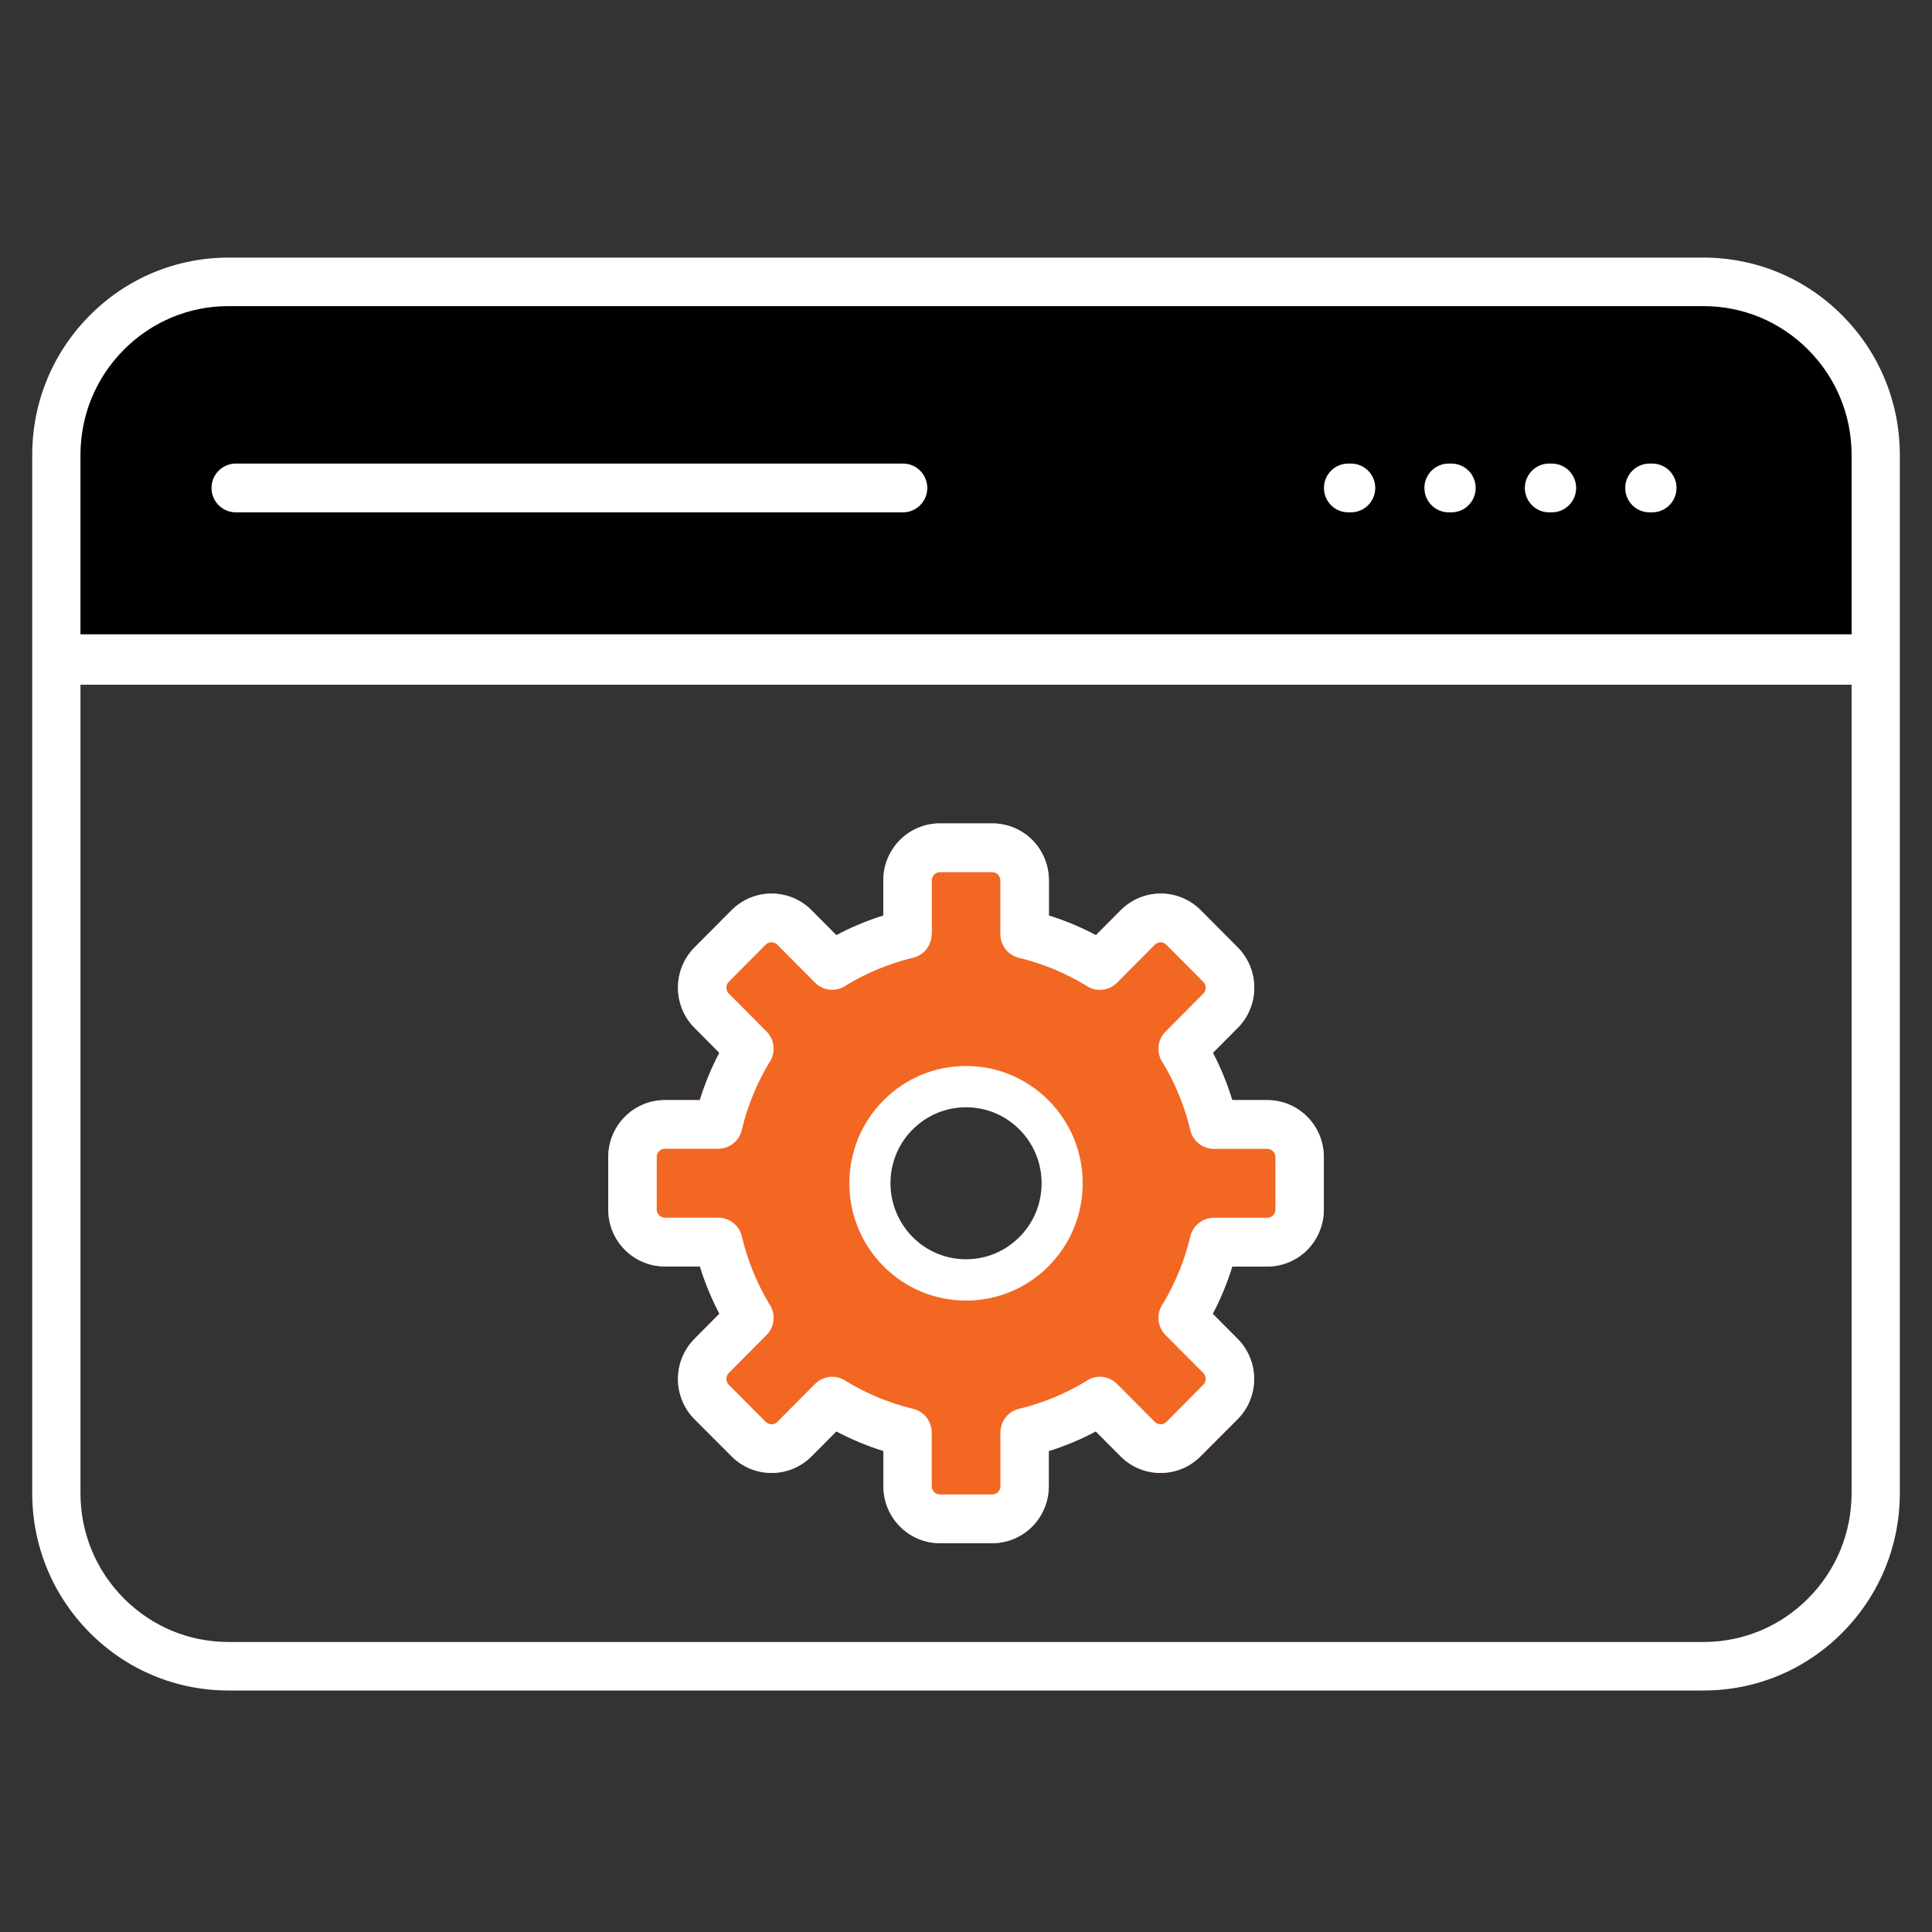 <svg width="63" height="63" viewBox="0 0 63 63" fill="none" xmlns="http://www.w3.org/2000/svg">
<rect x="0" y="0" width="63" height="63" fill="#333333" stroke="none"/>
<g clip-path="url(#clip0_7899_4549)">
<path fill-rule="evenodd" clip-rule="evenodd" d="M42.63 36.417C42.285 36.069 41.816 35.873 41.327 35.872H40.183C40.021 35.34 39.809 34.824 39.552 34.331L40.362 33.517C40.707 33.169 40.901 32.698 40.901 32.206C40.901 31.714 40.707 31.242 40.362 30.894L39.154 29.68C38.808 29.332 38.339 29.137 37.85 29.137C37.361 29.137 36.892 29.332 36.546 29.68L35.736 30.494C35.246 30.234 34.733 30.02 34.204 29.855V28.705C34.204 28.213 34.01 27.741 33.664 27.392C33.318 27.044 32.848 26.849 32.359 26.849H30.649C30.16 26.849 29.69 27.044 29.344 27.392C28.998 27.741 28.803 28.213 28.803 28.705V29.855C28.275 30.02 27.762 30.233 27.273 30.494L26.463 29.68C26.117 29.332 25.648 29.137 25.159 29.137C24.67 29.137 24.201 29.332 23.855 29.68L22.647 30.894C22.301 31.242 22.107 31.714 22.107 32.206C22.107 32.697 22.301 33.169 22.647 33.517L23.456 34.331C23.197 34.824 22.984 35.34 22.82 35.872H21.68C21.19 35.872 20.721 36.067 20.375 36.416C20.028 36.764 19.834 37.236 19.834 37.728V39.442C19.834 39.934 20.028 40.407 20.375 40.755C20.721 41.103 21.19 41.298 21.68 41.298H22.823C22.987 41.831 23.2 42.346 23.459 42.839L22.647 43.656C22.301 44.004 22.107 44.476 22.107 44.968C22.107 45.459 22.301 45.931 22.647 46.279L23.856 47.49C24.202 47.837 24.671 48.032 25.16 48.032C25.649 48.032 26.118 47.837 26.464 47.49L27.273 46.676C27.763 46.936 28.276 47.15 28.805 47.315V48.467C28.805 48.959 29 49.431 29.346 49.779C29.692 50.127 30.162 50.323 30.651 50.323H32.359C32.847 50.322 33.315 50.126 33.661 49.778C34.006 49.43 34.2 48.958 34.2 48.467V47.317C34.729 47.152 35.242 46.938 35.732 46.677L36.54 47.49C36.886 47.837 37.355 48.032 37.844 48.032C38.333 48.032 38.802 47.837 39.148 47.49L40.357 46.279C40.703 45.931 40.897 45.459 40.897 44.967C40.897 44.475 40.703 44.004 40.357 43.656L39.547 42.842C39.806 42.349 40.019 41.833 40.183 41.301H41.324C41.813 41.301 42.283 41.105 42.629 40.758C42.975 40.409 43.169 39.937 43.169 39.445V37.728C43.169 37.236 42.975 36.765 42.63 36.417ZM31.501 41.261C30.032 41.261 28.84 40.063 28.84 38.585C28.84 37.107 30.032 35.909 31.501 35.909C32.971 35.909 34.162 37.107 34.162 38.585C34.162 40.063 32.971 41.261 31.501 41.261Z" fill="#F26722"/>
<path fill-rule="evenodd" clip-rule="evenodd" d="M1.838 21.279H61.07V13.607C61.066 12.437 60.601 11.317 59.779 10.49C58.957 9.663 57.843 9.196 56.679 9.191H6.235C5.072 9.196 3.957 9.663 3.135 10.49C2.312 11.317 1.848 12.437 1.844 13.607V21.279H1.838Z" fill="black"/>
<path fill-rule="evenodd" clip-rule="evenodd" d="M42.63 36.417C42.285 36.069 41.816 35.873 41.327 35.872H40.183C40.021 35.34 39.809 34.824 39.552 34.331L40.362 33.517C40.707 33.169 40.901 32.698 40.901 32.206C40.901 31.714 40.707 31.242 40.362 30.894L39.154 29.68C38.808 29.332 38.339 29.137 37.85 29.137C37.361 29.137 36.892 29.332 36.546 29.68L35.736 30.494C35.246 30.234 34.733 30.02 34.204 29.855V28.705C34.204 28.213 34.01 27.741 33.664 27.392C33.318 27.044 32.848 26.849 32.359 26.849H30.649C30.16 26.849 29.69 27.044 29.344 27.392C28.998 27.741 28.803 28.213 28.803 28.705V29.855C28.275 30.02 27.762 30.233 27.273 30.494L26.463 29.68C26.117 29.332 25.648 29.137 25.159 29.137C24.67 29.137 24.201 29.332 23.855 29.68L22.647 30.894C22.301 31.242 22.107 31.714 22.107 32.206C22.107 32.697 22.301 33.169 22.647 33.517L23.456 34.331C23.197 34.824 22.984 35.34 22.82 35.872H21.68C21.19 35.872 20.721 36.068 20.375 36.416C20.028 36.764 19.834 37.236 19.834 37.728V39.442C19.834 39.934 20.028 40.407 20.375 40.755C20.721 41.103 21.19 41.298 21.68 41.298H22.823C22.987 41.831 23.2 42.346 23.459 42.839L22.647 43.656C22.301 44.004 22.107 44.476 22.107 44.968C22.107 45.459 22.301 45.931 22.647 46.279L23.856 47.49C24.202 47.837 24.671 48.032 25.16 48.032C25.649 48.032 26.118 47.837 26.464 47.49L27.273 46.676C27.763 46.936 28.276 47.15 28.806 47.315V48.467C28.806 48.959 29 49.431 29.346 49.779C29.692 50.127 30.162 50.323 30.651 50.323H32.359C32.847 50.322 33.315 50.126 33.661 49.778C34.006 49.43 34.2 48.958 34.2 48.467V47.317C34.729 47.152 35.242 46.938 35.732 46.677L36.54 47.49C36.886 47.837 37.355 48.032 37.844 48.032C38.333 48.032 38.802 47.837 39.148 47.49L40.357 46.279C40.703 45.931 40.897 45.459 40.897 44.967C40.897 44.475 40.703 44.004 40.357 43.656L39.547 42.842C39.806 42.349 40.019 41.833 40.183 41.301H41.324C41.813 41.301 42.283 41.105 42.629 40.758C42.975 40.409 43.169 39.937 43.169 39.445V37.728C43.169 37.236 42.975 36.765 42.63 36.417ZM41.59 39.445C41.588 39.59 41.471 39.708 41.326 39.71H39.582C39.397 39.711 39.218 39.776 39.076 39.895C38.934 40.014 38.838 40.179 38.805 40.362C38.621 41.115 38.326 41.836 37.929 42.501C37.817 42.654 37.763 42.842 37.777 43.032C37.791 43.221 37.873 43.399 38.006 43.534L39.24 44.775C39.342 44.88 39.342 45.048 39.24 45.152L38.034 46.367C37.929 46.47 37.762 46.47 37.658 46.367L36.424 45.127C36.29 44.992 36.113 44.911 35.925 44.897C35.736 44.883 35.549 44.937 35.397 45.049C34.736 45.448 34.019 45.745 33.27 45.93C33.088 45.964 32.924 46.06 32.805 46.203C32.687 46.346 32.622 46.525 32.622 46.711V48.467C32.622 48.537 32.594 48.605 32.544 48.654C32.495 48.704 32.428 48.732 32.358 48.732H30.645C30.5 48.73 30.384 48.613 30.382 48.467V46.711C30.381 46.525 30.317 46.346 30.198 46.203C30.08 46.06 29.916 45.964 29.734 45.93C28.985 45.745 28.268 45.448 27.607 45.049C27.454 44.937 27.267 44.883 27.079 44.897C26.89 44.911 26.713 44.992 26.579 45.127L25.346 46.367C25.241 46.47 25.074 46.47 24.97 46.367L23.762 45.153C23.66 45.048 23.66 44.88 23.762 44.775L24.996 43.534C25.13 43.399 25.211 43.221 25.225 43.032C25.239 42.842 25.185 42.654 25.073 42.501C24.677 41.834 24.383 41.112 24.201 40.358C24.167 40.175 24.071 40.01 23.929 39.891C23.787 39.773 23.609 39.707 23.424 39.707H21.679C21.534 39.705 21.417 39.587 21.415 39.442V37.725C21.415 37.578 21.534 37.46 21.679 37.46H23.421C23.605 37.459 23.784 37.394 23.926 37.275C24.068 37.156 24.164 36.991 24.197 36.808C24.381 36.055 24.676 35.334 25.073 34.669C25.185 34.516 25.239 34.328 25.225 34.138C25.211 33.949 25.13 33.771 24.996 33.636L23.762 32.395C23.66 32.289 23.66 32.121 23.762 32.017L24.968 30.803C25.073 30.7 25.24 30.7 25.344 30.803L26.578 32.044C26.712 32.178 26.889 32.259 27.078 32.274C27.266 32.288 27.453 32.234 27.605 32.121C28.267 31.722 28.984 31.425 29.733 31.24C29.914 31.207 30.078 31.11 30.197 30.968C30.315 30.825 30.38 30.645 30.381 30.46L30.386 30.46V28.705C30.388 28.559 30.505 28.442 30.649 28.44H32.357C32.502 28.442 32.618 28.559 32.62 28.705V30.463C32.621 30.649 32.686 30.828 32.804 30.971C32.922 31.114 33.087 31.21 33.268 31.244C34.017 31.429 34.734 31.726 35.396 32.124C35.548 32.237 35.735 32.291 35.923 32.277C36.112 32.263 36.289 32.181 36.423 32.047L37.657 30.806C37.761 30.703 37.928 30.703 38.032 30.806L39.24 32.02C39.342 32.125 39.342 32.293 39.24 32.398L38.006 33.639C37.873 33.774 37.791 33.952 37.777 34.141C37.763 34.331 37.817 34.519 37.929 34.672C38.326 35.337 38.621 36.058 38.805 36.811C38.838 36.994 38.934 37.159 39.076 37.278C39.218 37.397 39.397 37.463 39.582 37.463H41.326C41.471 37.465 41.588 37.582 41.59 37.728V39.445Z" fill="white"/>
<path fill-rule="evenodd" clip-rule="evenodd" d="M53.787 16.707C53.505 16.707 53.243 16.555 53.102 16.309C52.961 16.063 52.961 15.76 53.102 15.514C53.243 15.268 53.505 15.116 53.787 15.116H53.879C54.161 15.116 54.422 15.268 54.564 15.514C54.705 15.76 54.705 16.063 54.564 16.309C54.422 16.555 54.161 16.707 53.879 16.707H53.787Z" fill="white"/>
<path fill-rule="evenodd" clip-rule="evenodd" d="M50.514 16.707C50.231 16.707 49.97 16.555 49.829 16.309C49.687 16.063 49.687 15.76 49.829 15.514C49.97 15.268 50.231 15.116 50.514 15.116H50.605C50.888 15.116 51.149 15.268 51.29 15.514C51.432 15.76 51.432 16.063 51.29 16.309C51.149 16.555 50.888 16.707 50.605 16.707H50.514Z" fill="white"/>
<path fill-rule="evenodd" clip-rule="evenodd" d="M47.238 16.707C46.956 16.707 46.695 16.555 46.553 16.309C46.412 16.063 46.412 15.76 46.553 15.514C46.695 15.268 46.956 15.116 47.238 15.116H47.33C47.613 15.116 47.874 15.268 48.015 15.514C48.156 15.76 48.156 16.063 48.015 16.309C47.874 16.555 47.613 16.707 47.33 16.707H47.238Z" fill="white"/>
<path fill-rule="evenodd" clip-rule="evenodd" d="M43.963 16.707C43.68 16.707 43.419 16.555 43.278 16.309C43.136 16.063 43.136 15.76 43.278 15.514C43.419 15.268 43.68 15.116 43.963 15.116H44.054C44.337 15.116 44.598 15.268 44.74 15.514C44.881 15.76 44.881 16.063 44.74 16.309C44.598 16.555 44.337 16.707 44.054 16.707H43.963Z" fill="white"/>
<path fill-rule="evenodd" clip-rule="evenodd" d="M7.687 16.707C7.405 16.707 7.144 16.555 7.002 16.309C6.861 16.063 6.861 15.76 7.002 15.514C7.144 15.268 7.405 15.116 7.688 15.116H29.448C29.73 15.116 29.991 15.268 30.132 15.514C30.274 15.76 30.274 16.063 30.132 16.309C29.991 16.555 29.73 16.707 29.448 16.707H7.687Z" fill="white"/>
<path d="M61.165 20.684H1.838V22.328H61.165V20.684Z" fill="white"/>
<path d="M55.563 55.125H7.44C5.734 55.121 4.131 54.451 2.926 53.24C1.72 52.026 1.054 50.415 1.051 48.701V14.826C1.054 13.111 1.72 11.499 2.926 10.286C4.131 9.074 5.733 8.405 7.438 8.4H55.561C57.268 8.405 58.871 9.074 60.075 10.286C61.282 11.499 61.947 13.111 61.951 14.825V48.7C61.947 50.415 61.282 52.026 60.075 53.24C58.871 54.451 57.268 55.121 55.563 55.125ZM7.44 9.982C6.156 9.985 4.947 10.491 4.038 11.405C3.129 12.32 2.626 13.535 2.624 14.828V48.7C2.626 49.99 3.129 51.206 4.038 52.121C4.947 53.035 6.156 53.54 7.442 53.543H55.561C56.845 53.54 58.054 53.035 58.963 52.121C59.873 51.206 60.375 49.99 60.378 48.698V14.826C60.375 13.535 59.873 12.32 58.963 11.405C58.054 10.491 56.845 9.985 55.559 9.982L7.44 9.982Z" fill="white"/>
<path d="M34.191 35.881C33.472 35.158 32.517 34.76 31.501 34.76C30.485 34.76 29.53 35.158 28.811 35.88C28.093 36.603 27.697 37.564 27.697 38.585C27.697 39.607 28.093 40.568 28.811 41.291C29.529 42.012 30.485 42.41 31.501 42.41C32.517 42.41 33.472 42.012 34.191 41.291C34.909 40.568 35.305 39.607 35.305 38.585C35.305 37.564 34.909 36.603 34.191 35.881ZM33.965 38.585C33.965 39.247 33.709 39.869 33.244 40.337L33.243 40.337C32.778 40.805 32.16 41.063 31.501 41.063C30.843 41.063 30.224 40.805 29.759 40.337C29.3 39.876 29.037 39.237 29.037 38.585C29.037 37.923 29.293 37.301 29.759 36.833C30.224 36.365 30.843 36.107 31.501 36.107C32.16 36.107 32.778 36.365 33.244 36.833C33.709 37.301 33.965 37.923 33.965 38.585Z" fill="white"/>
</g>
<defs>
<clipPath id="clip0_7899_4549">
<rect width="60.9" height="46.725" fill="white" transform="translate(1.051 8.4)"/>
</clipPath>
</defs>
</svg>

